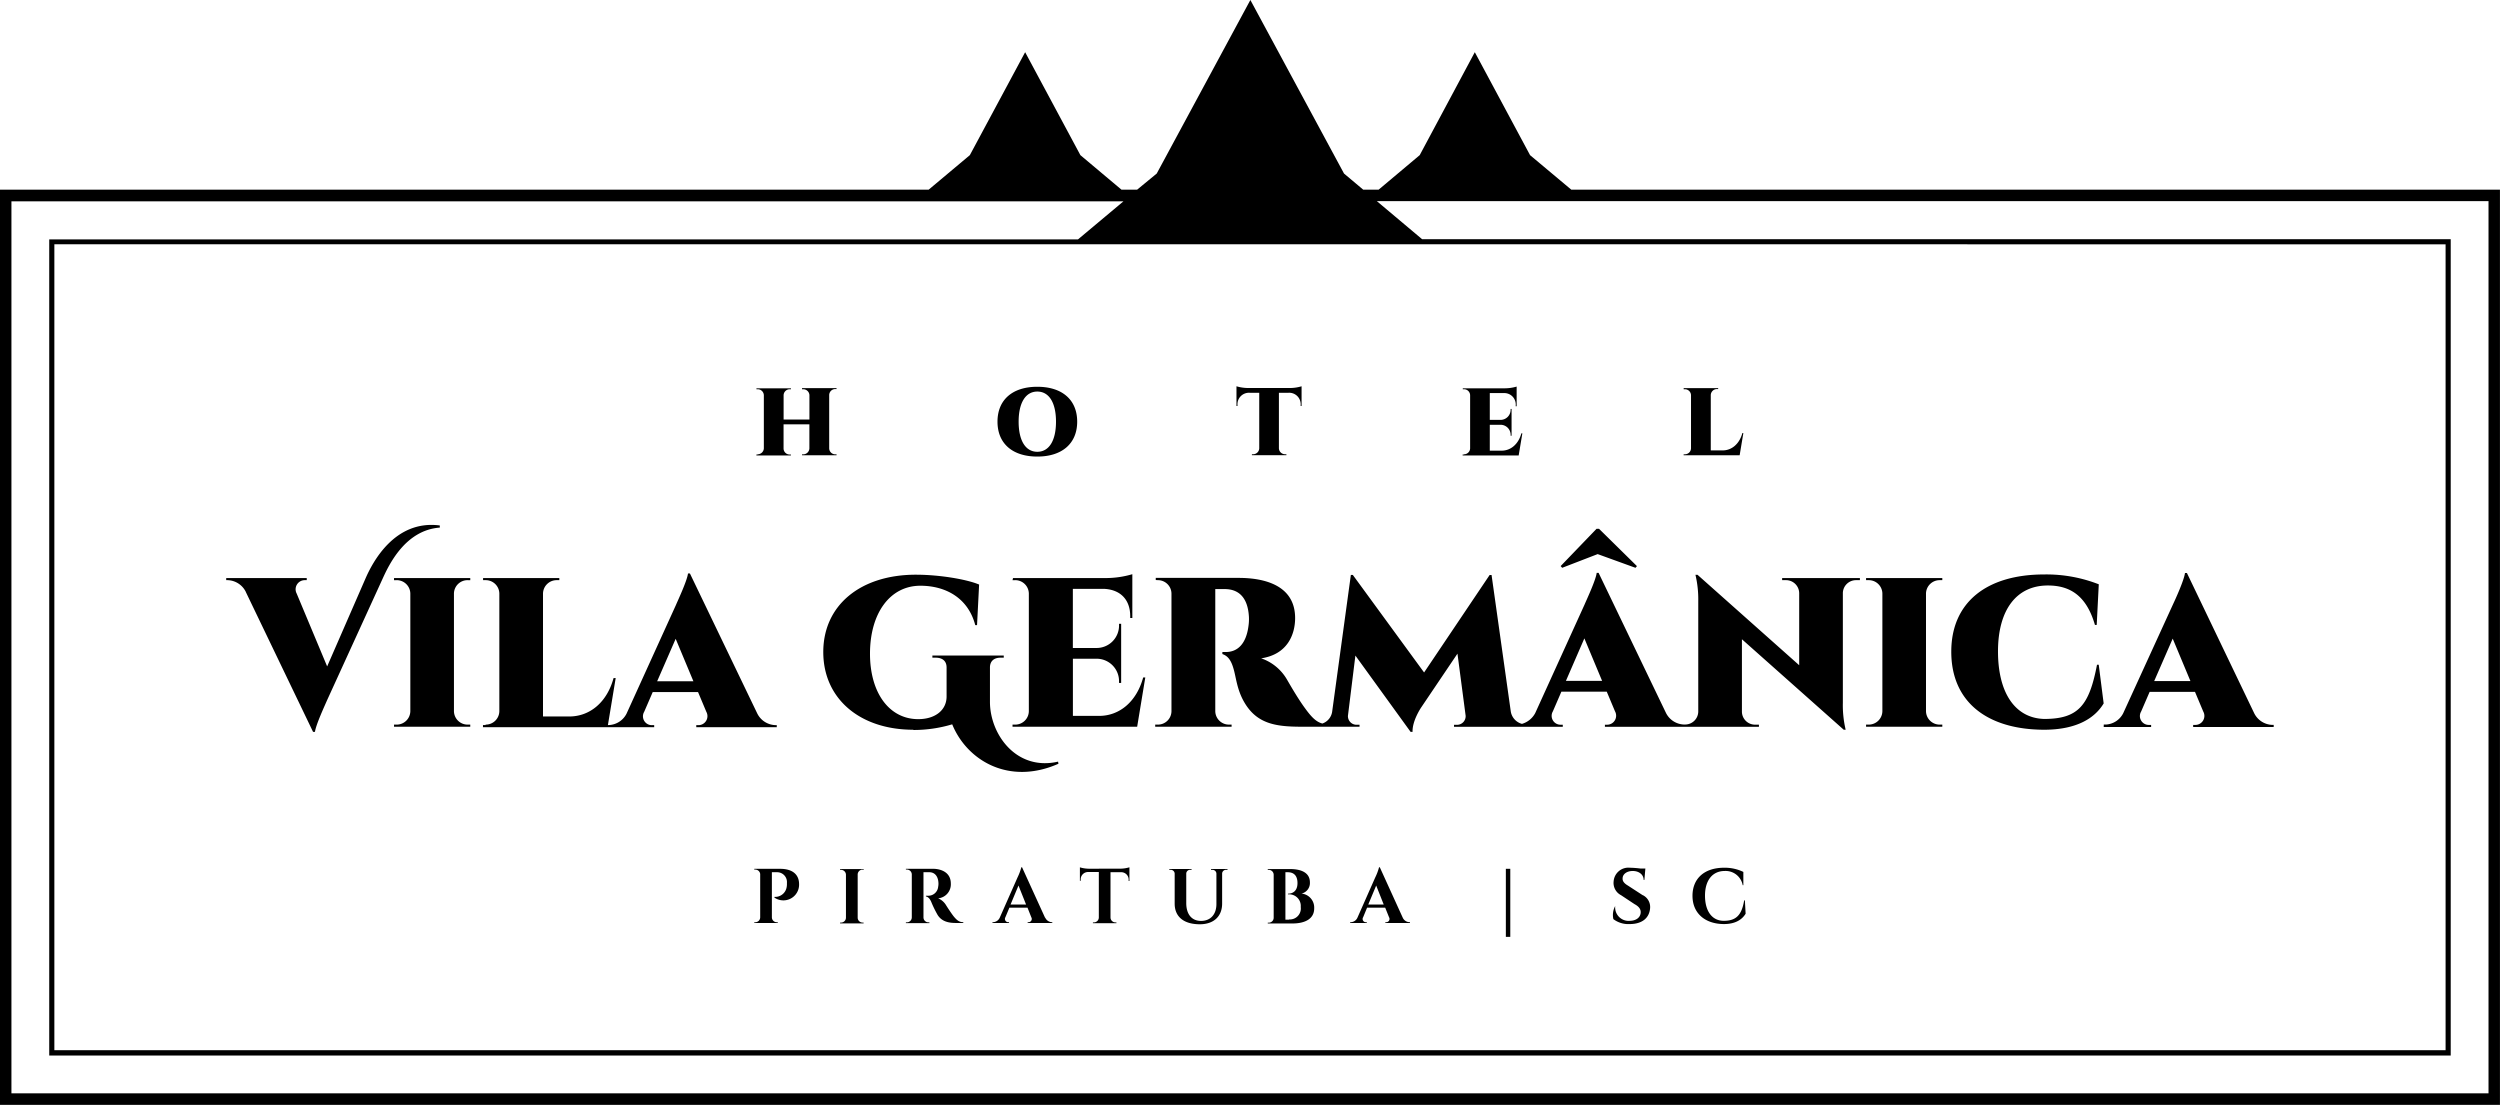 <svg id="Layer_1" data-name="Layer 1" xmlns="http://www.w3.org/2000/svg" viewBox="0 0 507.27 224.18"><path d="M1222.54,1014.31h-5.23v.16h.2a1,1,0,0,1,1,.9v8.78a1,1,0,0,1-1,1h-.2v.16h4.77v-.16h-.2a1,1,0,0,1-1-1V1015h1.05a2,2,0,0,1,2,2.21,3.33,3.33,0,0,1-.09,1,2.35,2.35,0,0,1-2.44,1.79v.15a3.19,3.19,0,0,0,5-2.75C1226.39,1015.6,1225.23,1014.31,1222.54,1014.31Zm126.35,9.92-4.66-10.24h-.15a10.6,10.6,0,0,1-.77,2.06l-3.63,8.21a1.53,1.53,0,0,1-1.32.88h-.14v.16h3.37v-.16h-.14a.65.65,0,0,1-.6-1l.8-1.94h3.68l.78,1.94a.66.66,0,0,1-.61,1h-.14v.16h5v-.16h-.13A1.56,1.56,0,0,1,1348.89,1024.23Zm-7-2.67,1.61-3.86,1.53,3.86Zm76.27-.84c-.49,3.08-1.72,4.14-4.13,4.14s-3.81-2-3.81-5.11,1.52-5,4-5a3.52,3.52,0,0,1,3.65,2.89h.13l0-2.7a8.66,8.66,0,0,0-3.91-.85c-4,0-6.41,2.19-6.41,5.7s2.51,5.71,6.37,5.73c2.37,0,3.71-.94,4.41-2.1l-.15-2.7Zm-20.57-1.05-3-1.95c-.66-.39-1.13-.84-1.09-1.46,0-.84.82-1.51,2.06-1.51s2.21.72,2.21,1.81h.15l.2-2.31h-1a20.61,20.61,0,0,0-2.14-.16,3,3,0,0,0-3.3,2.75,2.8,2.8,0,0,0,1.5,2.82l2.73,1.81c.89.48,1.26,1,1.26,1.62,0,1-.81,1.74-2.17,1.77a2.73,2.73,0,0,1-3-3H1392a3.77,3.77,0,0,0-.37,2.66,5,5,0,0,0,3.3,1c2.51,0,4-1.21,4.15-3.25A2.68,2.68,0,0,0,1397.63,1019.67Zm-27.78,8.45h.9v-13.81h-.9Zm-84.57-13.83a6.63,6.63,0,0,1-1.86-.28v2.73h.16v-.18a1.5,1.5,0,0,1,1.57-1.6h2.11v9.22a1,1,0,0,1-1,1h-.2v.16h4.77v-.16h-.2a1,1,0,0,1-1-1V1015h2.11a1.5,1.5,0,0,1,1.57,1.6v.18h.16V1014a6.63,6.63,0,0,1-1.86.28Zm-8.93,9.94-4.67-10.24h-.14a11.29,11.29,0,0,1-.77,2.06l-3.63,8.21a1.56,1.56,0,0,1-1.32.88h-.14v.16H1269v-.16h-.14a.66.66,0,0,1-.6-1l.81-1.94h3.68l.77,1.94a.66.66,0,0,1-.6,1h-.14v.16h5v-.16h-.13A1.56,1.56,0,0,1,1276.35,1024.23Zm-7-2.67,1.61-3.86,1.54,3.86ZM1257.8,1024c-.59-.74-1.53-2.23-1.58-2.31a3.39,3.39,0,0,0-1.6-1.39,2.85,2.85,0,0,0,2.57-3c0-2.19-1.83-3-3.73-3h-5.39v.16h.2a1,1,0,0,1,1,1v8.71a1,1,0,0,1-1,1h-.2v.16h4.77v-.16h-.2a1,1,0,0,1-1-1V1015c.19,0,.77,0,1.19,0,1,0,1.78.7,1.85,2.2a3.19,3.19,0,0,1-.06.76,2,2,0,0,1-2,1.81h-.48v.15c.4.07.77.4,1.06,1.06a22.42,22.42,0,0,0,1.31,2.69c.77,1.22,2,1.63,3.69,1.63h1.52v-.16C1258.93,1025.13,1258.48,1024.81,1257.8,1024Zm233.32-38.47h9.62v-.42h-.38a1.8,1.8,0,0,1-1.65-2.71l1.73-4h9.2l1.68,4a1.83,1.83,0,0,1-1.67,2.71h-.38v.42h16.34v-.43h-.36a4.24,4.24,0,0,1-3.6-2.37L1508,954.28h-.39c-.17,1.45-1.95,5.35-2.46,6.43l-10.06,22a4.2,4.2,0,0,1-3.57,2.33h-.39Zm14-17.93,3.6,8.62h-7.36Zm-177,51.77a2.19,2.19,0,0,0,1.93-2.32c0-1.92-1.71-2.69-4-2.69h-4.55v.16h.2a1,1,0,0,1,1,1v8.72a1,1,0,0,1-1,1h-.2v.16h5c2.66,0,4.43-1,4.42-3.07A2.85,2.85,0,0,0,1328.13,1019.32Zm-2.32,5.26h-.72V1015h.45c1.2,0,2,.63,2,2.21s-.94,2.15-1.93,2.14v.15a2.35,2.35,0,0,1,2.59,2.55A2.23,2.23,0,0,1,1325.81,1024.58Zm-86.51-10.11h.2v-.16h-4.77v.16h.19a1,1,0,0,1,1,1v8.7a1,1,0,0,1-1,1h-.19v.16h4.77v-.16h-.2a1,1,0,0,1-1-1v-8.71A1,1,0,0,1,1239.3,1014.47Zm70.7,0h.26a.79.79,0,0,1,.83.75v6.19c0,2.11-1.2,3.42-3.12,3.42s-3-1.38-3-3.62v-6a.79.79,0,0,1,.83-.75h.25v-.16h-4.52v.16h.26a.8.8,0,0,1,.83.77v6.11c0,2.56,1.75,4.17,5.11,4.17,2.83,0,4.52-1.62,4.52-4.2v-6.11a.79.79,0,0,1,.83-.74h.26v-.16H1310Zm-92-84.27h-.25v.19h7v-.19h-.25a1.24,1.24,0,0,1-1.24-1.22v-4.91h5.24V929a1.25,1.25,0,0,1-1.25,1.21H1227v.19h7v-.19h-.25a1.24,1.24,0,0,1-1.24-1.23V918.19a1.24,1.24,0,0,1,1.24-1.23h.25v-.19h-7V917h.25a1.26,1.26,0,0,1,1.25,1.2v4.94h-5.24v-4.93a1.25,1.25,0,0,1,1.24-1.21h.25v-.19h-7V917h.25a1.25,1.25,0,0,1,1.25,1.22V929A1.26,1.26,0,0,1,1218,930.2Zm31.6,55.89a27.18,27.18,0,0,0,7.88-1.15c3,7.35,11.52,12.44,21.56,8l-.08-.43c-8.38,1.94-13.79-5.43-13.82-12.09v-7c0-1.25.76-2,2.15-2h.65v-.43h-14.48v.43h.68c1.39,0,2.21.71,2.2,2v5.88c0,2.75-2.29,4.59-5.75,4.59-5.87,0-9.79-5.31-9.79-13.27,0-8.28,4.09-13.8,10.22-13.8,5,0,9.66,2.37,11.14,8h.36l.42-8.24c-2.53-1.07-8.08-2-12.82-2-11.26,0-18.8,6.2-18.8,15.69S1238.76,986.09,1249.58,986.09Zm-86.79-1h-.54v.44H1197v-.42h-.37a1.8,1.8,0,0,1-1.66-2.71l1.73-4h9.2l1.68,4a1.83,1.83,0,0,1-1.67,2.71h-.37v.42h16.33v-.43h-.36a4.24,4.24,0,0,1-3.6-2.37l-13.66-28.4h-.39c-.17,1.45-2,5.35-2.46,6.43l-10,22a4.23,4.23,0,0,1-3.58,2.33h-.21l1.58-9.54h-.43c-1.34,4.93-4.81,7.8-9,7.8h-5.32V958.45a2.77,2.77,0,0,1,2.76-2.71h.55v-.43h-15.47v.43h.54a2.76,2.76,0,0,1,2.76,2.71v23.89A2.76,2.76,0,0,1,1162.79,985.05Zm38.56-17.5,3.6,8.62h-7.36ZM1479,986.09c6.84,0,10.4-2.49,12.11-5.34l-1-7.85h-.35c-1.58,8.25-3.77,11-10.73,11-5.88-.17-9.36-5.27-9.36-13.71s3.76-13.37,10.11-13.37c4.46,0,7.82,2,9.56,8h.36l.42-8.24a29.23,29.23,0,0,0-11.06-2c-11.89,0-18.87,5.82-18.87,15.65C1460.17,980.4,1467.41,986.05,1479,986.09ZM1383.08,876.5l-8.36-7-11.21-20.89-11.18,20.89-8.33,7h-3.14l-3.89-3.27-19-35.21-19,35.21L1295,876.5h-3.19l-8.33-7-11.21-20.89-11.22,20.89-8.35,7H1064.26v185.7h507.26V876.5Zm177.41,11.09v163.52h-485.2V887.59Zm8.71,172.28H1066.58v-181h225.64l-9.22,7.72H1074.25v165.6h487.28V886.55H1352.81l-9.18-7.72H1569.2ZM1274.74,930.66c5,0,8.09-2.63,8.09-7.08s-3.07-7.08-8.09-7.08-8.08,2.63-8.08,7.08S1269.72,930.66,1274.74,930.66Zm0-13.19c2.39,0,3.79,2.27,3.79,6.11s-1.4,6.11-3.79,6.11-3.79-2.27-3.79-6.11S1272.36,917.47,1274.74,917.47Zm-115.61,38.27h.55v-.43h-15.47v.43h.54a2.77,2.77,0,0,1,2.77,2.69v23.91a2.77,2.77,0,0,1-2.77,2.71h-.54v.43h15.47v-.43h-.55a2.77,2.77,0,0,1-2.76-2.71V958.42A2.76,2.76,0,0,1,1159.13,955.74Zm-45,2.38,13.65,28.4h.39c.18-1.45,2-5.35,2.46-6.43l11.26-24.64c1.27-2.78,4.57-9.86,11.61-10.38v-.43c-9.18-1.2-13.68,7.53-15.1,10.81l-7.76,17.79-6.19-14.8a1.85,1.85,0,0,1,1.67-2.7h.38v-.43h-16.34v.43h.34A4.26,4.26,0,0,1,1114.14,958.12Zm292-27.92h-.25v.19h11.37l.75-4.5h-.2c-.6,2.22-2.17,3.52-4,3.52h-2.41V918.19a1.26,1.26,0,0,1,1.25-1.23h.25v-.19h-7V917h.25a1.24,1.24,0,0,1,1.24,1.23V929A1.24,1.24,0,0,1,1406.18,930.2Zm-136.42,25.54h.55a2.76,2.76,0,0,1,2.76,2.7v23.9a2.76,2.76,0,0,1-2.76,2.71h-.55v.43H1295l1.65-10h-.43c-1.34,4.93-4.81,7.8-8.94,7.8h-5.32V971.68h4.75a4.55,4.55,0,0,1,4.61,4.71v.2h.43v-12h-.43v.2a4.55,4.55,0,0,1-4.67,4.71h-4.7v-12h6.25c3.4.13,5.4,2.19,5.39,5.58v.34h.43v-8.89a19,19,0,0,1-5.14.78h-19.07Zm118.73-5.29,7.67,2.78.3-.34-7.69-7.57h-.51l-7.28,7.56.31.35Zm55,34.6h-.54v.43h15.47v-.43h-.54a2.77,2.77,0,0,1-2.77-2.71V958.42a2.77,2.77,0,0,1,2.76-2.68h.55v-.43h-15.47v.43h.55a2.76,2.76,0,0,1,2.76,2.69v23.91A2.77,2.77,0,0,1,1443.47,985.05Zm-144.23-29.31a2.75,2.75,0,0,1,2.75,2.71v23.91a2.75,2.75,0,0,1-2.76,2.69h-.54v.43h15.5v-.43h-.53a2.77,2.77,0,0,1-2.78-2.71V957.55h1.92c2.58,0,4.69,1.42,4.91,5.69a9.6,9.6,0,0,1-.09,1.77c-.47,3.7-2.24,5.31-4.61,5.31h-.69v.41c.82.31,1.64.83,2.24,2.9.56,1.85.69,4.31,2.24,6.94,2.63,4.48,6.64,4.91,11.81,4.91h11.54v-.4h-.67a1.74,1.74,0,0,1-1.68-1.84l1.51-12.2,11.2,15.48h.4c-.08-2.3,1.78-5,1.78-5l7.33-10.87,1.66,12.6a1.75,1.75,0,0,1-1.69,1.84h-.67v.4h22.07v-.42H1381a1.8,1.8,0,0,1-1.65-2.71l1.73-4h9.2l1.68,4a1.83,1.83,0,0,1-1.67,2.71h-.38v.42h31.25v-.43h-.79a2.66,2.66,0,0,1-2.66-2.62V967.73l20.66,18.36h.39a21.57,21.57,0,0,1-.57-5.5V958.32a2.67,2.67,0,0,1,2.66-2.58h.8v-.43h-15.78v.43h.8a2.67,2.67,0,0,1,2.66,2.61V973l-20.63-18.35h-.42a21.65,21.65,0,0,1,.57,5.38v22.39a2.66,2.66,0,0,1-2.64,2.61h-.32a4.24,4.24,0,0,1-3.6-2.37l-13.66-28.4h-.39c-.17,1.45-2,5.35-2.46,6.43l-10,22a4.47,4.47,0,0,1-2.7,2.21,3.11,3.11,0,0,1-2.28-2.58l-3.89-27.63h-.39l-13.3,19.78-14.46-19.79h-.4l-3.78,27.64a3,3,0,0,1-2,2.51c-1.18-.32-2.1-1.14-3.51-3.09-1.59-2.15-3.45-5.47-3.66-5.81a9.64,9.64,0,0,0-5.25-4.33c5.38-.8,6.89-4.9,6.89-8.17,0-6.64-6.21-8.15-11.44-8.15h-16.84v.43Zm86.53,11.81,3.6,8.62H1382Zm-70.38-47.3a2.33,2.33,0,0,1,2.5-2.53h1.91V929a1.24,1.24,0,0,1-1.24,1.19h-.25v.19h7v-.19H1325a1.25,1.25,0,0,1-1.24-1.21V917.72h1.91a2.33,2.33,0,0,1,2.5,2.53v.15h.19v-4a8.27,8.27,0,0,1-2.29.35h-8.63a8.41,8.41,0,0,1-2.29-.35v4h.2Zm45.93,10h-.25v.19h11.37l.75-4.5h-.2c-.6,2.22-2.17,3.52-4,3.52h-2.41v-5.25h2.15a2.05,2.05,0,0,1,2.08,2.13v.09h.19V921h-.19v.09a2.06,2.06,0,0,1-2.11,2.13h-2.12v-5.44h2.83a2.32,2.32,0,0,1,2.43,2.52v.16h.19v-4a8.59,8.59,0,0,1-2.32.35h-8.61V917h.25a1.24,1.24,0,0,1,1.24,1.22V929A1.24,1.24,0,0,1,1361.32,930.2Z" transform="translate(-1064.26 -838.02)" style="fill:#000"/></svg>